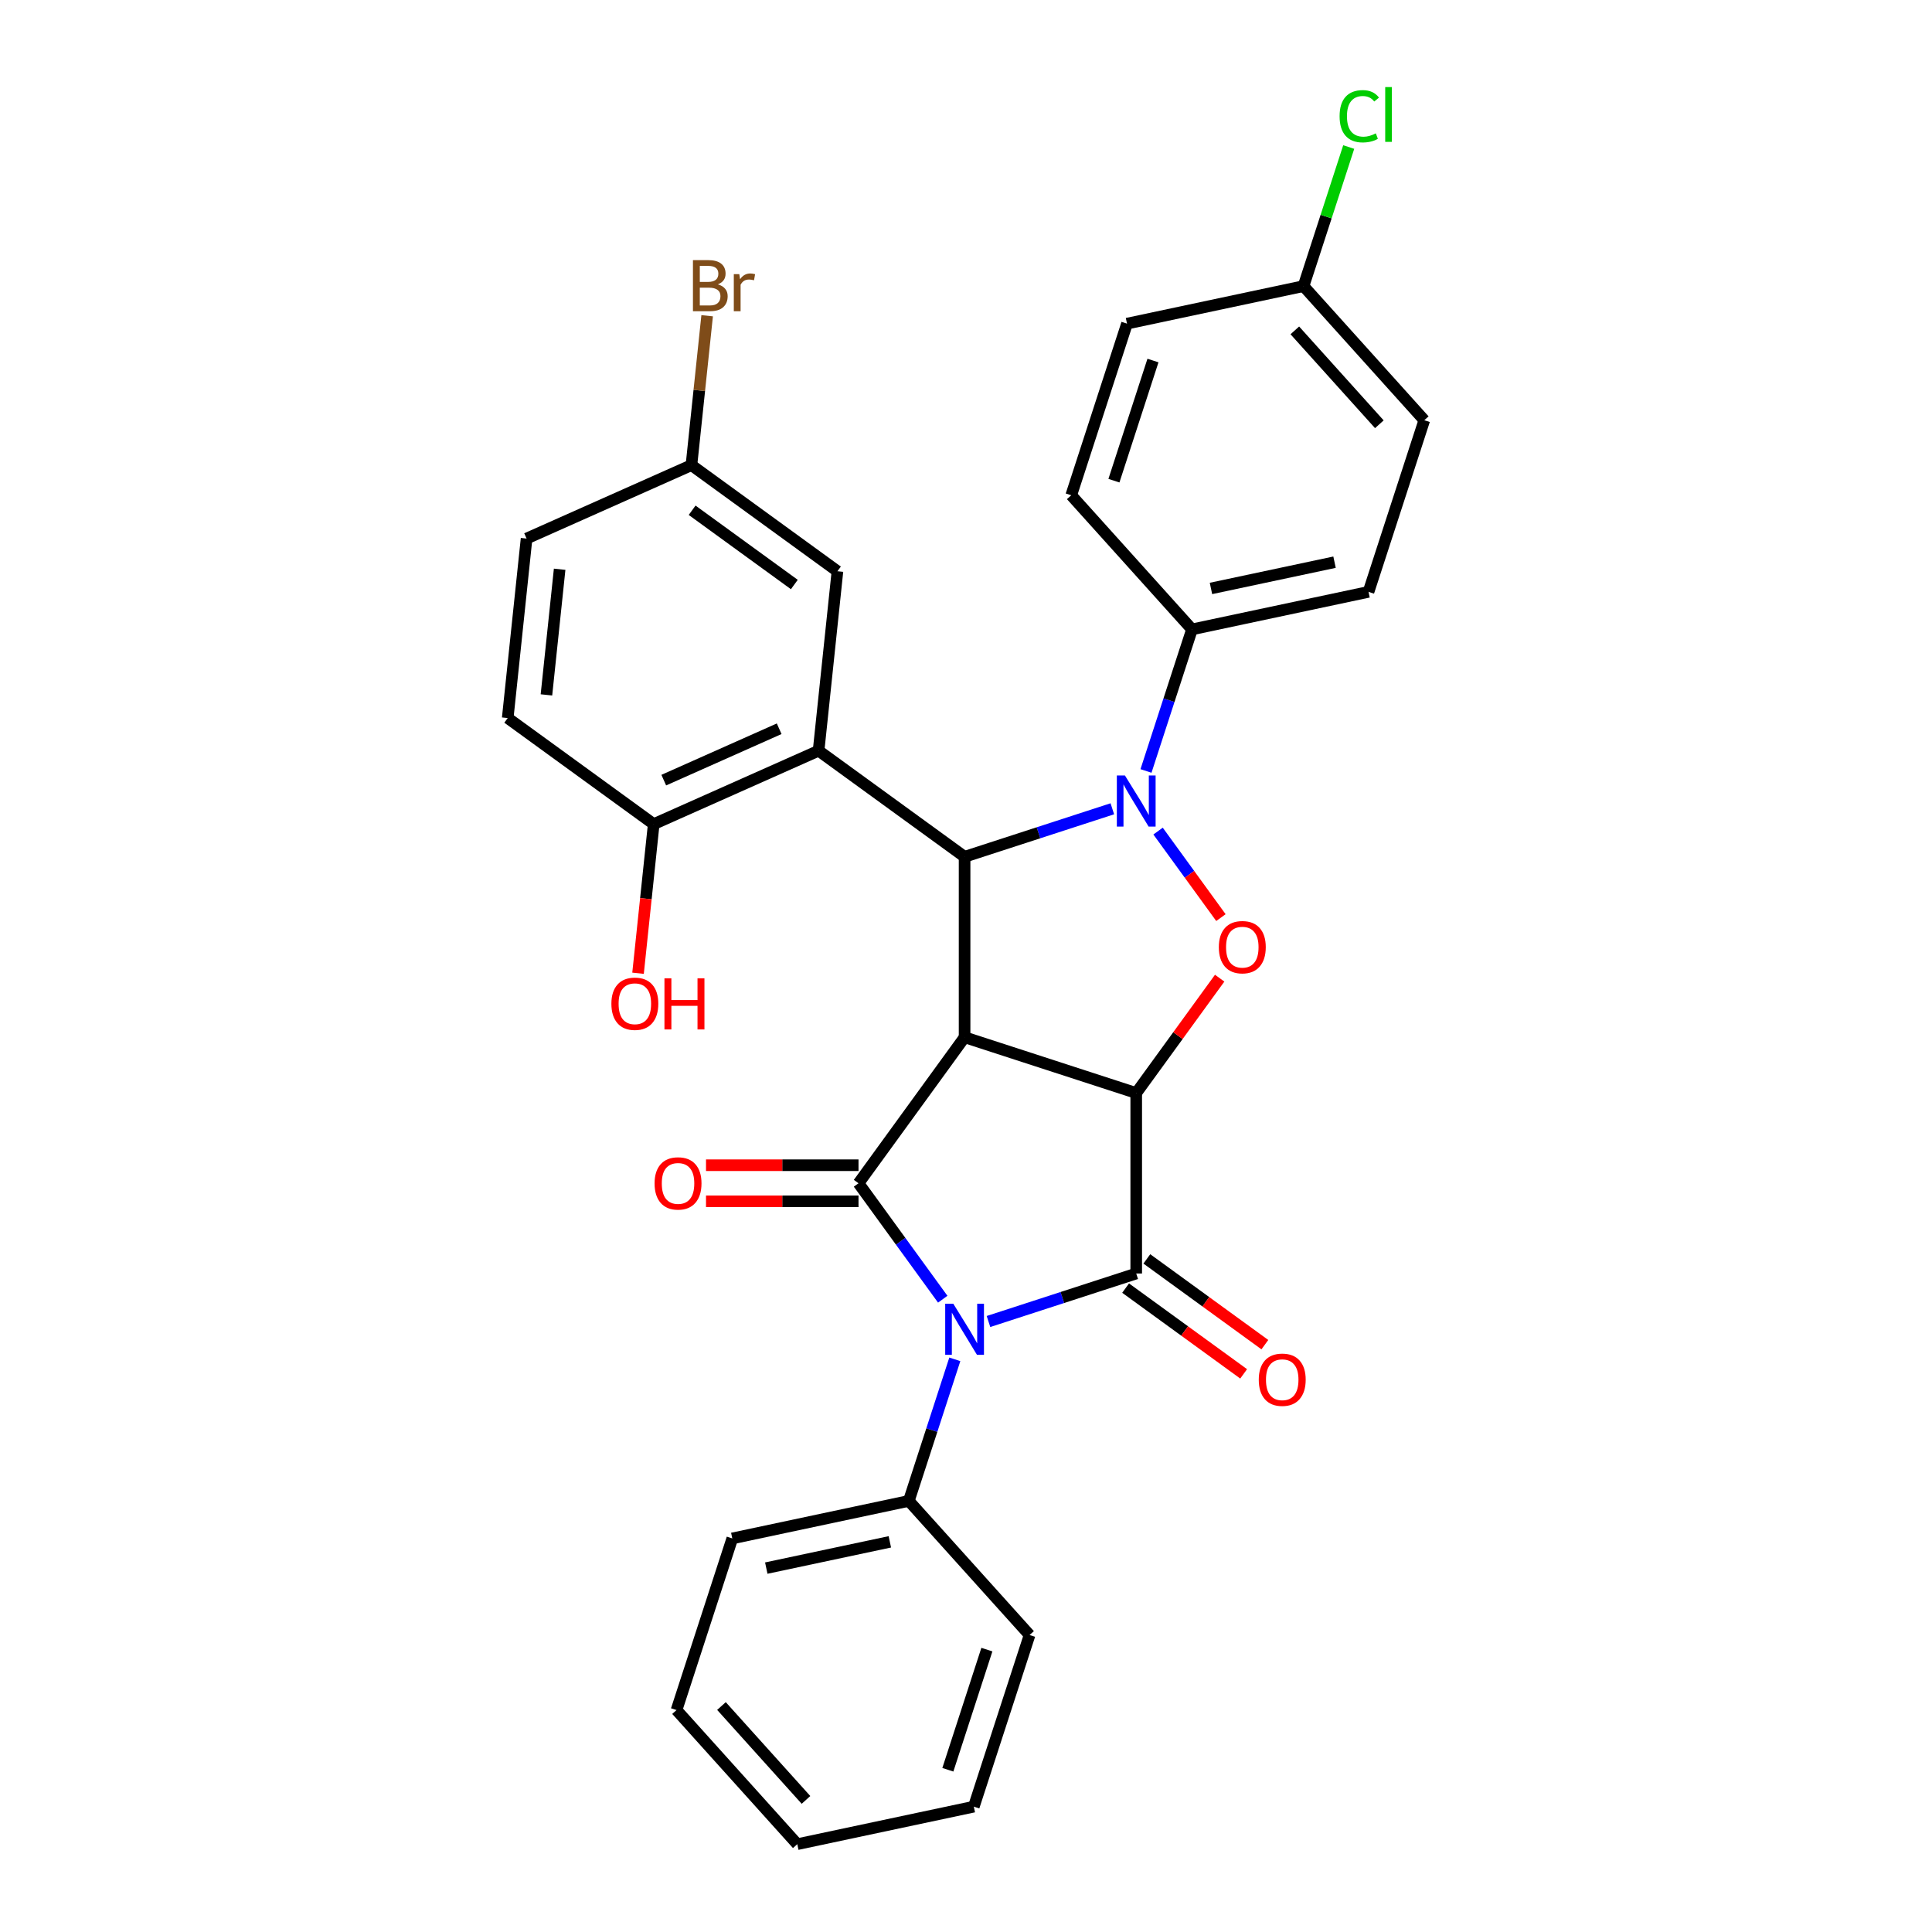 <?xml version='1.0' encoding='iso-8859-1'?>
<svg version='1.1' baseProfile='full'
              xmlns='http://www.w3.org/2000/svg'
                      xmlns:rdkit='http://www.rdkit.org/xml'
                      xmlns:xlink='http://www.w3.org/1999/xlink'
                  xml:space='preserve'
width='1000px' height='1000px' viewBox='0 0 1000 1000'>
<!-- END OF HEADER -->
<rect style='opacity:1.0;fill:#FFFFFF;stroke:none' width='1000' height='1000' x='0' y='0'> </rect>
<path class='bond-0' d='M 588.108,565.751 L 499.269,536.885' style='fill:none;fill-rule:evenodd;stroke:#000000;stroke-width:6px;stroke-linecap:butt;stroke-linejoin:miter;stroke-opacity:1' />
<path class='bond-2' d='M 588.108,565.751 L 588.108,659.162' style='fill:none;fill-rule:evenodd;stroke:#000000;stroke-width:6px;stroke-linecap:butt;stroke-linejoin:miter;stroke-opacity:1' />
<path class='bond-6' d='M 588.108,565.751 L 609.704,536.027' style='fill:none;fill-rule:evenodd;stroke:#000000;stroke-width:6px;stroke-linecap:butt;stroke-linejoin:miter;stroke-opacity:1' />
<path class='bond-6' d='M 609.704,536.027 L 631.3,506.302' style='fill:none;fill-rule:evenodd;stroke:#FF0000;stroke-width:6px;stroke-linecap:butt;stroke-linejoin:miter;stroke-opacity:1' />
<path class='bond-3' d='M 499.269,536.885 L 444.363,612.456' style='fill:none;fill-rule:evenodd;stroke:#000000;stroke-width:6px;stroke-linecap:butt;stroke-linejoin:miter;stroke-opacity:1' />
<path class='bond-5' d='M 499.269,536.885 L 499.269,443.474' style='fill:none;fill-rule:evenodd;stroke:#000000;stroke-width:6px;stroke-linecap:butt;stroke-linejoin:miter;stroke-opacity:1' />
<path class='bond-1' d='M 511.636,684.009 L 549.872,671.586' style='fill:none;fill-rule:evenodd;stroke:#0000FF;stroke-width:6px;stroke-linecap:butt;stroke-linejoin:miter;stroke-opacity:1' />
<path class='bond-1' d='M 549.872,671.586 L 588.108,659.162' style='fill:none;fill-rule:evenodd;stroke:#000000;stroke-width:6px;stroke-linecap:butt;stroke-linejoin:miter;stroke-opacity:1' />
<path class='bond-10' d='M 494.212,703.59 L 482.308,740.228' style='fill:none;fill-rule:evenodd;stroke:#0000FF;stroke-width:6px;stroke-linecap:butt;stroke-linejoin:miter;stroke-opacity:1' />
<path class='bond-10' d='M 482.308,740.228 L 470.403,776.867' style='fill:none;fill-rule:evenodd;stroke:#000000;stroke-width:6px;stroke-linecap:butt;stroke-linejoin:miter;stroke-opacity:1' />
<path class='bond-31' d='M 487.962,672.465 L 466.162,642.461' style='fill:none;fill-rule:evenodd;stroke:#0000FF;stroke-width:6px;stroke-linecap:butt;stroke-linejoin:miter;stroke-opacity:1' />
<path class='bond-31' d='M 466.162,642.461 L 444.363,612.456' style='fill:none;fill-rule:evenodd;stroke:#000000;stroke-width:6px;stroke-linecap:butt;stroke-linejoin:miter;stroke-opacity:1' />
<path class='bond-12' d='M 582.617,666.719 L 613.164,688.912' style='fill:none;fill-rule:evenodd;stroke:#000000;stroke-width:6px;stroke-linecap:butt;stroke-linejoin:miter;stroke-opacity:1' />
<path class='bond-12' d='M 613.164,688.912 L 643.71,711.105' style='fill:none;fill-rule:evenodd;stroke:#FF0000;stroke-width:6px;stroke-linecap:butt;stroke-linejoin:miter;stroke-opacity:1' />
<path class='bond-12' d='M 593.598,651.605 L 624.145,673.798' style='fill:none;fill-rule:evenodd;stroke:#000000;stroke-width:6px;stroke-linecap:butt;stroke-linejoin:miter;stroke-opacity:1' />
<path class='bond-12' d='M 624.145,673.798 L 654.691,695.991' style='fill:none;fill-rule:evenodd;stroke:#FF0000;stroke-width:6px;stroke-linecap:butt;stroke-linejoin:miter;stroke-opacity:1' />
<path class='bond-11' d='M 444.363,603.115 L 404.897,603.115' style='fill:none;fill-rule:evenodd;stroke:#000000;stroke-width:6px;stroke-linecap:butt;stroke-linejoin:miter;stroke-opacity:1' />
<path class='bond-11' d='M 404.897,603.115 L 365.431,603.115' style='fill:none;fill-rule:evenodd;stroke:#FF0000;stroke-width:6px;stroke-linecap:butt;stroke-linejoin:miter;stroke-opacity:1' />
<path class='bond-11' d='M 444.363,621.798 L 404.897,621.798' style='fill:none;fill-rule:evenodd;stroke:#000000;stroke-width:6px;stroke-linecap:butt;stroke-linejoin:miter;stroke-opacity:1' />
<path class='bond-11' d='M 404.897,621.798 L 365.431,621.798' style='fill:none;fill-rule:evenodd;stroke:#FF0000;stroke-width:6px;stroke-linecap:butt;stroke-linejoin:miter;stroke-opacity:1' />
<path class='bond-4' d='M 599.415,430.171 L 615.681,452.56' style='fill:none;fill-rule:evenodd;stroke:#0000FF;stroke-width:6px;stroke-linecap:butt;stroke-linejoin:miter;stroke-opacity:1' />
<path class='bond-4' d='M 615.681,452.56 L 631.948,474.949' style='fill:none;fill-rule:evenodd;stroke:#FF0000;stroke-width:6px;stroke-linecap:butt;stroke-linejoin:miter;stroke-opacity:1' />
<path class='bond-8' d='M 593.164,399.046 L 605.069,362.408' style='fill:none;fill-rule:evenodd;stroke:#0000FF;stroke-width:6px;stroke-linecap:butt;stroke-linejoin:miter;stroke-opacity:1' />
<path class='bond-8' d='M 605.069,362.408 L 616.974,325.769' style='fill:none;fill-rule:evenodd;stroke:#000000;stroke-width:6px;stroke-linecap:butt;stroke-linejoin:miter;stroke-opacity:1' />
<path class='bond-30' d='M 575.74,418.627 L 537.504,431.051' style='fill:none;fill-rule:evenodd;stroke:#0000FF;stroke-width:6px;stroke-linecap:butt;stroke-linejoin:miter;stroke-opacity:1' />
<path class='bond-30' d='M 537.504,431.051 L 499.269,443.474' style='fill:none;fill-rule:evenodd;stroke:#000000;stroke-width:6px;stroke-linecap:butt;stroke-linejoin:miter;stroke-opacity:1' />
<path class='bond-7' d='M 499.269,443.474 L 423.697,388.568' style='fill:none;fill-rule:evenodd;stroke:#000000;stroke-width:6px;stroke-linecap:butt;stroke-linejoin:miter;stroke-opacity:1' />
<path class='bond-9' d='M 423.697,388.568 L 338.362,426.562' style='fill:none;fill-rule:evenodd;stroke:#000000;stroke-width:6px;stroke-linecap:butt;stroke-linejoin:miter;stroke-opacity:1' />
<path class='bond-9' d='M 403.298,377.2 L 343.564,403.796' style='fill:none;fill-rule:evenodd;stroke:#000000;stroke-width:6px;stroke-linecap:butt;stroke-linejoin:miter;stroke-opacity:1' />
<path class='bond-13' d='M 423.697,388.568 L 433.462,295.669' style='fill:none;fill-rule:evenodd;stroke:#000000;stroke-width:6px;stroke-linecap:butt;stroke-linejoin:miter;stroke-opacity:1' />
<path class='bond-14' d='M 616.974,325.769 L 708.343,306.348' style='fill:none;fill-rule:evenodd;stroke:#000000;stroke-width:6px;stroke-linecap:butt;stroke-linejoin:miter;stroke-opacity:1' />
<path class='bond-14' d='M 626.795,304.582 L 690.754,290.987' style='fill:none;fill-rule:evenodd;stroke:#000000;stroke-width:6px;stroke-linecap:butt;stroke-linejoin:miter;stroke-opacity:1' />
<path class='bond-15' d='M 616.974,325.769 L 554.469,256.351' style='fill:none;fill-rule:evenodd;stroke:#000000;stroke-width:6px;stroke-linecap:butt;stroke-linejoin:miter;stroke-opacity:1' />
<path class='bond-16' d='M 338.362,426.562 L 262.791,371.656' style='fill:none;fill-rule:evenodd;stroke:#000000;stroke-width:6px;stroke-linecap:butt;stroke-linejoin:miter;stroke-opacity:1' />
<path class='bond-22' d='M 338.362,426.562 L 334.306,465.156' style='fill:none;fill-rule:evenodd;stroke:#000000;stroke-width:6px;stroke-linecap:butt;stroke-linejoin:miter;stroke-opacity:1' />
<path class='bond-22' d='M 334.306,465.156 L 330.249,503.75' style='fill:none;fill-rule:evenodd;stroke:#FF0000;stroke-width:6px;stroke-linecap:butt;stroke-linejoin:miter;stroke-opacity:1' />
<path class='bond-25' d='M 470.403,776.867 L 379.033,796.288' style='fill:none;fill-rule:evenodd;stroke:#000000;stroke-width:6px;stroke-linecap:butt;stroke-linejoin:miter;stroke-opacity:1' />
<path class='bond-25' d='M 460.582,798.054 L 396.623,811.649' style='fill:none;fill-rule:evenodd;stroke:#000000;stroke-width:6px;stroke-linecap:butt;stroke-linejoin:miter;stroke-opacity:1' />
<path class='bond-26' d='M 470.403,776.867 L 532.907,846.285' style='fill:none;fill-rule:evenodd;stroke:#000000;stroke-width:6px;stroke-linecap:butt;stroke-linejoin:miter;stroke-opacity:1' />
<path class='bond-17' d='M 433.462,295.669 L 357.89,240.763' style='fill:none;fill-rule:evenodd;stroke:#000000;stroke-width:6px;stroke-linecap:butt;stroke-linejoin:miter;stroke-opacity:1' />
<path class='bond-17' d='M 411.145,302.547 L 358.245,264.113' style='fill:none;fill-rule:evenodd;stroke:#000000;stroke-width:6px;stroke-linecap:butt;stroke-linejoin:miter;stroke-opacity:1' />
<path class='bond-21' d='M 708.343,306.348 L 737.209,217.509' style='fill:none;fill-rule:evenodd;stroke:#000000;stroke-width:6px;stroke-linecap:butt;stroke-linejoin:miter;stroke-opacity:1' />
<path class='bond-20' d='M 554.469,256.351 L 583.335,167.512' style='fill:none;fill-rule:evenodd;stroke:#000000;stroke-width:6px;stroke-linecap:butt;stroke-linejoin:miter;stroke-opacity:1' />
<path class='bond-20' d='M 576.567,248.798 L 596.773,186.611' style='fill:none;fill-rule:evenodd;stroke:#000000;stroke-width:6px;stroke-linecap:butt;stroke-linejoin:miter;stroke-opacity:1' />
<path class='bond-34' d='M 262.791,371.656 L 272.555,278.757' style='fill:none;fill-rule:evenodd;stroke:#000000;stroke-width:6px;stroke-linecap:butt;stroke-linejoin:miter;stroke-opacity:1' />
<path class='bond-34' d='M 282.835,359.674 L 289.67,294.645' style='fill:none;fill-rule:evenodd;stroke:#000000;stroke-width:6px;stroke-linecap:butt;stroke-linejoin:miter;stroke-opacity:1' />
<path class='bond-19' d='M 357.89,240.763 L 272.555,278.757' style='fill:none;fill-rule:evenodd;stroke:#000000;stroke-width:6px;stroke-linecap:butt;stroke-linejoin:miter;stroke-opacity:1' />
<path class='bond-23' d='M 357.89,240.763 L 361.955,202.095' style='fill:none;fill-rule:evenodd;stroke:#000000;stroke-width:6px;stroke-linecap:butt;stroke-linejoin:miter;stroke-opacity:1' />
<path class='bond-23' d='M 361.955,202.095 L 366.019,163.426' style='fill:none;fill-rule:evenodd;stroke:#7F4C19;stroke-width:6px;stroke-linecap:butt;stroke-linejoin:miter;stroke-opacity:1' />
<path class='bond-18' d='M 674.705,148.091 L 583.335,167.512' style='fill:none;fill-rule:evenodd;stroke:#000000;stroke-width:6px;stroke-linecap:butt;stroke-linejoin:miter;stroke-opacity:1' />
<path class='bond-24' d='M 674.705,148.091 L 686.4,112.097' style='fill:none;fill-rule:evenodd;stroke:#000000;stroke-width:6px;stroke-linecap:butt;stroke-linejoin:miter;stroke-opacity:1' />
<path class='bond-24' d='M 686.4,112.097 L 698.095,76.103' style='fill:none;fill-rule:evenodd;stroke:#00CC00;stroke-width:6px;stroke-linecap:butt;stroke-linejoin:miter;stroke-opacity:1' />
<path class='bond-32' d='M 674.705,148.091 L 737.209,217.509' style='fill:none;fill-rule:evenodd;stroke:#000000;stroke-width:6px;stroke-linecap:butt;stroke-linejoin:miter;stroke-opacity:1' />
<path class='bond-32' d='M 670.197,171.004 L 713.95,219.597' style='fill:none;fill-rule:evenodd;stroke:#000000;stroke-width:6px;stroke-linecap:butt;stroke-linejoin:miter;stroke-opacity:1' />
<path class='bond-28' d='M 379.033,796.288 L 350.168,885.127' style='fill:none;fill-rule:evenodd;stroke:#000000;stroke-width:6px;stroke-linecap:butt;stroke-linejoin:miter;stroke-opacity:1' />
<path class='bond-27' d='M 532.907,846.285 L 504.042,935.124' style='fill:none;fill-rule:evenodd;stroke:#000000;stroke-width:6px;stroke-linecap:butt;stroke-linejoin:miter;stroke-opacity:1' />
<path class='bond-27' d='M 510.81,853.838 L 490.604,916.025' style='fill:none;fill-rule:evenodd;stroke:#000000;stroke-width:6px;stroke-linecap:butt;stroke-linejoin:miter;stroke-opacity:1' />
<path class='bond-29' d='M 504.042,935.124 L 412.672,954.545' style='fill:none;fill-rule:evenodd;stroke:#000000;stroke-width:6px;stroke-linecap:butt;stroke-linejoin:miter;stroke-opacity:1' />
<path class='bond-33' d='M 350.168,885.127 L 412.672,954.545' style='fill:none;fill-rule:evenodd;stroke:#000000;stroke-width:6px;stroke-linecap:butt;stroke-linejoin:miter;stroke-opacity:1' />
<path class='bond-33' d='M 373.427,883.039 L 417.18,931.632' style='fill:none;fill-rule:evenodd;stroke:#000000;stroke-width:6px;stroke-linecap:butt;stroke-linejoin:miter;stroke-opacity:1' />
<path  class='atom-2' d='M 493.421 674.801
L 502.09 688.812
Q 502.949 690.195, 504.332 692.698
Q 505.714 695.202, 505.789 695.351
L 505.789 674.801
L 509.301 674.801
L 509.301 701.255
L 505.677 701.255
L 496.373 685.935
Q 495.289 684.142, 494.131 682.087
Q 493.01 680.032, 492.674 679.396
L 492.674 701.255
L 489.236 701.255
L 489.236 674.801
L 493.421 674.801
' fill='#0000FF'/>
<path  class='atom-5' d='M 582.26 401.381
L 590.929 415.393
Q 591.788 416.776, 593.171 419.279
Q 594.553 421.782, 594.628 421.932
L 594.628 401.381
L 598.14 401.381
L 598.14 427.836
L 594.516 427.836
L 585.212 412.516
Q 584.129 410.723, 582.97 408.668
Q 581.849 406.612, 581.513 405.977
L 581.513 427.836
L 578.076 427.836
L 578.076 401.381
L 582.26 401.381
' fill='#0000FF'/>
<path  class='atom-7' d='M 630.87 490.254
Q 630.87 483.902, 634.009 480.353
Q 637.147 476.803, 643.014 476.803
Q 648.88 476.803, 652.018 480.353
Q 655.157 483.902, 655.157 490.254
Q 655.157 496.681, 651.981 500.343
Q 648.805 503.967, 643.014 503.967
Q 637.185 503.967, 634.009 500.343
Q 630.87 496.718, 630.87 490.254
M 643.014 500.978
Q 647.049 500.978, 649.216 498.288
Q 651.421 495.56, 651.421 490.254
Q 651.421 485.061, 649.216 482.445
Q 647.049 479.792, 643.014 479.792
Q 638.978 479.792, 636.774 482.408
Q 634.607 485.023, 634.607 490.254
Q 634.607 495.598, 636.774 498.288
Q 638.978 500.978, 643.014 500.978
' fill='#FF0000'/>
<path  class='atom-12' d='M 338.808 612.531
Q 338.808 606.179, 341.947 602.63
Q 345.086 599.08, 350.952 599.08
Q 356.818 599.08, 359.957 602.63
Q 363.095 606.179, 363.095 612.531
Q 363.095 618.958, 359.919 622.62
Q 356.743 626.244, 350.952 626.244
Q 345.123 626.244, 341.947 622.62
Q 338.808 618.995, 338.808 612.531
M 350.952 623.255
Q 354.987 623.255, 357.154 620.565
Q 359.359 617.837, 359.359 612.531
Q 359.359 607.338, 357.154 604.722
Q 354.987 602.069, 350.952 602.069
Q 346.916 602.069, 344.712 604.685
Q 342.545 607.3, 342.545 612.531
Q 342.545 617.874, 344.712 620.565
Q 346.916 623.255, 350.952 623.255
' fill='#FF0000'/>
<path  class='atom-13' d='M 651.536 714.142
Q 651.536 707.79, 654.674 704.241
Q 657.813 700.691, 663.679 700.691
Q 669.545 700.691, 672.684 704.241
Q 675.823 707.79, 675.823 714.142
Q 675.823 720.569, 672.647 724.231
Q 669.471 727.855, 663.679 727.855
Q 657.85 727.855, 654.674 724.231
Q 651.536 720.606, 651.536 714.142
M 663.679 724.866
Q 667.714 724.866, 669.882 722.176
Q 672.086 719.448, 672.086 714.142
Q 672.086 708.949, 669.882 706.333
Q 667.714 703.68, 663.679 703.68
Q 659.644 703.68, 657.439 706.296
Q 655.272 708.911, 655.272 714.142
Q 655.272 719.486, 657.439 722.176
Q 659.644 724.866, 663.679 724.866
' fill='#FF0000'/>
<path  class='atom-23' d='M 316.455 519.536
Q 316.455 513.184, 319.593 509.635
Q 322.732 506.085, 328.598 506.085
Q 334.464 506.085, 337.603 509.635
Q 340.741 513.184, 340.741 519.536
Q 340.741 525.963, 337.565 529.625
Q 334.39 533.249, 328.598 533.249
Q 322.769 533.249, 319.593 529.625
Q 316.455 526, 316.455 519.536
M 328.598 530.26
Q 332.633 530.26, 334.801 527.57
Q 337.005 524.842, 337.005 519.536
Q 337.005 514.343, 334.801 511.727
Q 332.633 509.074, 328.598 509.074
Q 324.563 509.074, 322.358 511.69
Q 320.191 514.305, 320.191 519.536
Q 320.191 524.879, 322.358 527.57
Q 324.563 530.26, 328.598 530.26
' fill='#FF0000'/>
<path  class='atom-23' d='M 343.917 506.384
L 347.504 506.384
L 347.504 517.631
L 361.03 517.631
L 361.03 506.384
L 364.617 506.384
L 364.617 532.838
L 361.03 532.838
L 361.03 520.62
L 347.504 520.62
L 347.504 532.838
L 343.917 532.838
L 343.917 506.384
' fill='#FF0000'/>
<path  class='atom-24' d='M 371.522 147.191
Q 374.063 147.901, 375.333 149.471
Q 376.641 151.003, 376.641 153.282
Q 376.641 156.943, 374.287 159.036
Q 371.97 161.091, 367.561 161.091
L 358.668 161.091
L 358.668 134.637
L 366.478 134.637
Q 370.999 134.637, 373.278 136.468
Q 375.557 138.299, 375.557 141.661
Q 375.557 145.659, 371.522 147.191
M 362.218 137.626
L 362.218 145.921
L 366.478 145.921
Q 369.093 145.921, 370.438 144.875
Q 371.821 143.791, 371.821 141.661
Q 371.821 137.626, 366.478 137.626
L 362.218 137.626
M 367.561 158.102
Q 370.139 158.102, 371.522 156.869
Q 372.904 155.636, 372.904 153.282
Q 372.904 151.115, 371.372 150.031
Q 369.878 148.91, 367.001 148.91
L 362.218 148.91
L 362.218 158.102
L 367.561 158.102
' fill='#7F4C19'/>
<path  class='atom-24' d='M 382.656 141.886
L 383.067 144.538
Q 385.085 141.549, 388.373 141.549
Q 389.419 141.549, 390.839 141.923
L 390.279 145.062
Q 388.672 144.688, 387.775 144.688
Q 386.206 144.688, 385.16 145.323
Q 384.151 145.921, 383.329 147.378
L 383.329 161.091
L 379.817 161.091
L 379.817 141.886
L 382.656 141.886
' fill='#7F4C19'/>
<path  class='atom-25' d='M 693.37 60.167
Q 693.37 53.591, 696.434 50.153
Q 699.535 46.678, 705.401 46.678
Q 710.857 46.678, 713.771 50.527
L 711.305 52.544
Q 709.175 49.742, 705.401 49.742
Q 701.403 49.742, 699.274 52.432
Q 697.181 55.085, 697.181 60.167
Q 697.181 65.398, 699.348 68.088
Q 701.553 70.778, 705.812 70.778
Q 708.727 70.778, 712.127 69.022
L 713.173 71.825
Q 711.791 72.721, 709.698 73.244
Q 707.606 73.767, 705.289 73.767
Q 699.535 73.767, 696.434 70.255
Q 693.37 66.743, 693.37 60.167
' fill='#00CC00'/>
<path  class='atom-25' d='M 716.984 45.072
L 720.422 45.072
L 720.422 73.431
L 716.984 73.431
L 716.984 45.072
' fill='#00CC00'/>
</svg>
